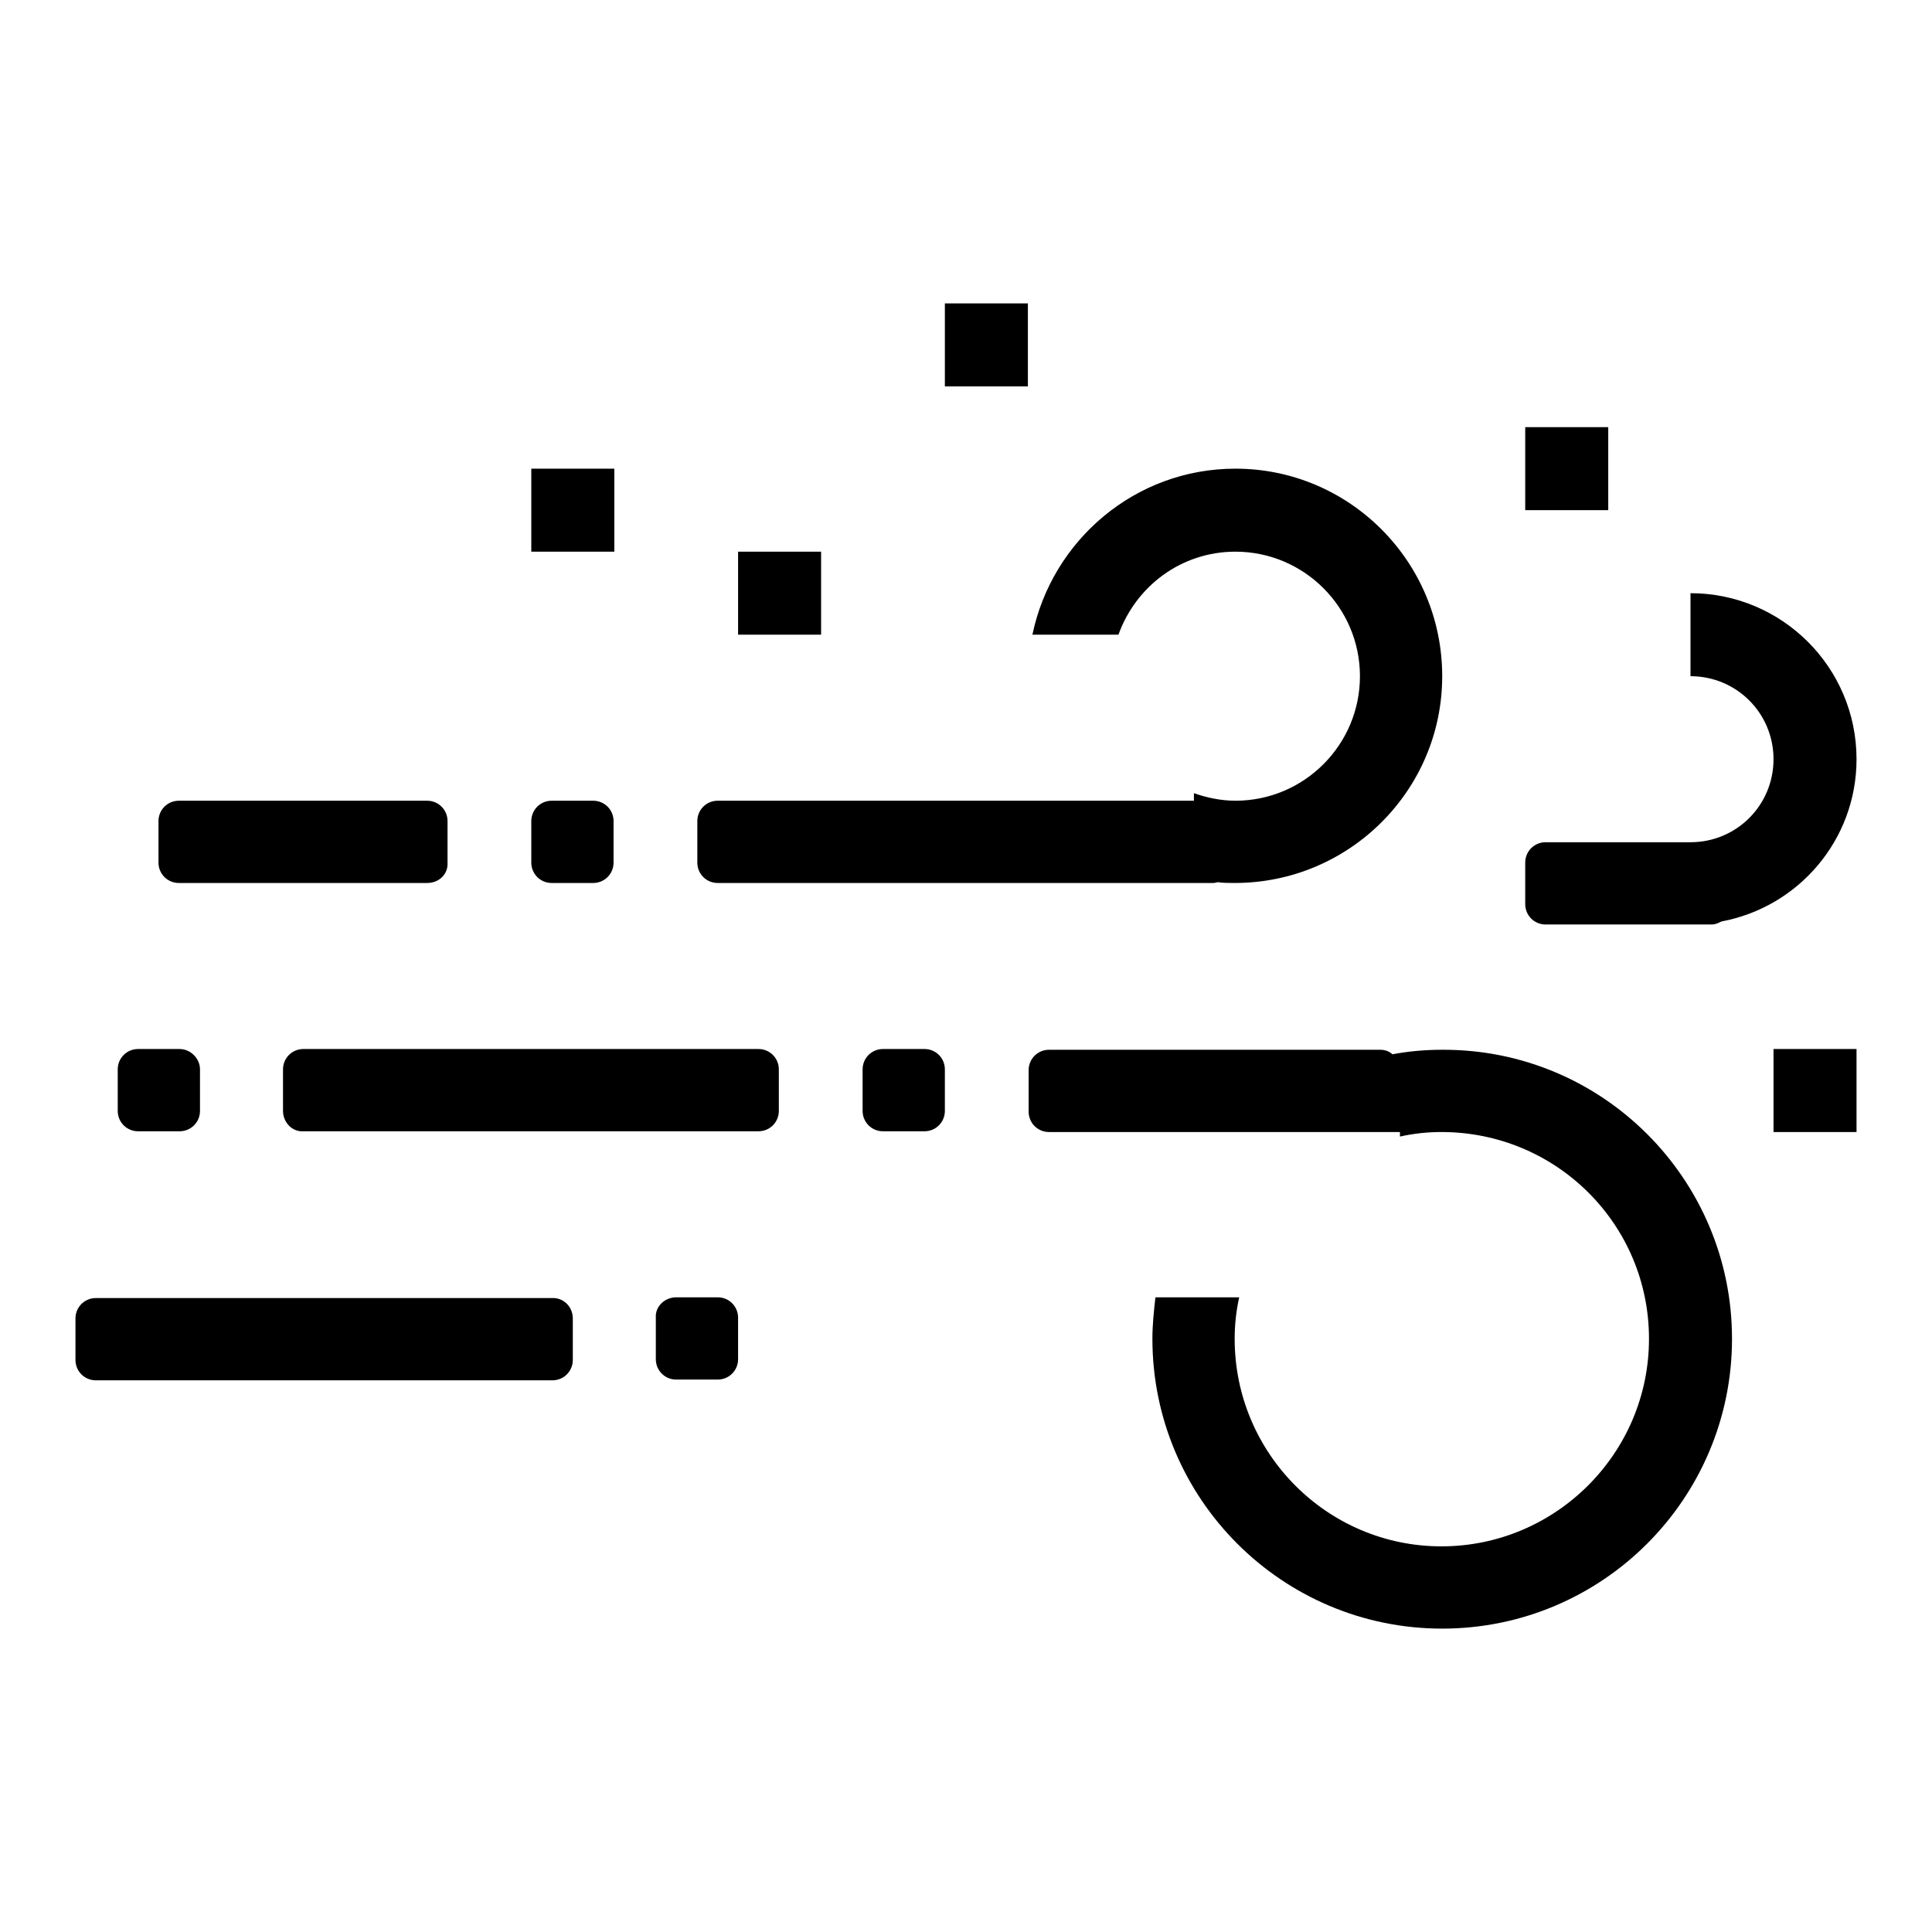 <?xml version="1.0" encoding="utf-8"?>
<!-- Svg Vector Icons : http://www.onlinewebfonts.com/icon -->
<!DOCTYPE svg PUBLIC "-//W3C//DTD SVG 1.1//EN" "http://www.w3.org/Graphics/SVG/1.1/DTD/svg11.dtd">
<svg version="1.1" xmlns="http://www.w3.org/2000/svg" xmlns:xlink="http://www.w3.org/1999/xlink" x="0px" y="0px" viewBox="0 0 256 256" enable-background="new 0 0 256 256" xml:space="preserve">
<g><g><path fill="#000000" d="M235,150v-11h11v11H235z M228.1,122.1c-0.4,0.2-0.8,0.4-1.3,0.4h-22c-1.5,0-2.7-1.2-2.7-2.7v-5.5c0-1.5,1.2-2.7,2.7-2.7H224c6.1,0,11-4.9,11-11s-4.9-11-11-11v-11c12.1,0,22,9.8,22,22C246,111.3,238.3,120.2,228.1,122.1z M202.1,56.6h11v11h-11V56.6L202.1,56.6z M229.5,177.4c0,21.2-17.2,38.4-38.4,38.4c-21.2,0-38.4-17.2-38.4-38.4c0-1.9,0.2-3.7,0.4-5.5h11.1c-0.4,1.8-0.6,3.6-0.6,5.5c0,15.2,12.3,27.5,27.4,27.5c15.1,0,27.5-12.3,27.5-27.5c0-15.2-12.3-27.4-27.5-27.4c-1.9,0-3.7,0.2-5.5,0.6V150H139c-1.5,0-2.7-1.2-2.7-2.7v-5.5c0-1.5,1.2-2.7,2.7-2.7h43.9c0.6,0,1.2,0.2,1.6,0.6c2.1-0.4,4.3-0.6,6.6-0.6C212.3,139,229.5,156.2,229.5,177.4L229.5,177.4z M163.6,117c-0.7,0-1.5,0-2.2-0.1c-0.2,0-0.4,0.1-0.6,0.1H95.1c-1.5,0-2.7-1.2-2.7-2.7v-5.5c0-1.5,1.2-2.7,2.7-2.7h63.1v-1c1.7,0.6,3.6,1,5.5,1c9.1,0,16.5-7.4,16.5-16.5c0-9.1-7.4-16.5-16.5-16.5c-7.2,0-13.2,4.6-15.5,11h-11.4c2.6-12.5,13.6-22,26.9-22c15.1,0,27.4,12.3,27.4,27.5C191.1,104.7,178.8,117,163.6,117L163.6,117z M125.2,40.2h11v11h-11V40.2z M97.8,73.1h11v11h-11V73.1z M78.6,117h-5.5c-1.5,0-2.7-1.2-2.7-2.7v-5.5c0-1.5,1.2-2.7,2.7-2.7h5.5c1.5,0,2.7,1.2,2.7,2.7v5.5C81.3,115.8,80.1,117,78.6,117z M70.4,62.1h11v11h-11V62.1z M56.6,117H23.7c-1.5,0-2.7-1.2-2.7-2.7v-5.5c0-1.5,1.2-2.7,2.7-2.7h32.9c1.5,0,2.7,1.2,2.7,2.7v5.5C59.4,115.8,58.2,117,56.6,117z M26.5,141.7v5.5c0,1.5-1.2,2.7-2.7,2.7h-5.5c-1.5,0-2.7-1.2-2.7-2.7v-5.5c0-1.5,1.2-2.7,2.7-2.7h5.5C25.2,139,26.5,140.2,26.5,141.7L26.5,141.7z M75.9,174.7v5.5c0,1.5-1.2,2.7-2.7,2.7H12.7c-1.5,0-2.7-1.2-2.7-2.7v-5.5c0-1.5,1.2-2.7,2.7-2.7h60.4C74.6,171.9,75.9,173.1,75.9,174.7L75.9,174.7z M89.6,171.9h5.5c1.5,0,2.7,1.2,2.7,2.7v5.5c0,1.5-1.2,2.7-2.7,2.7h-5.5c-1.5,0-2.7-1.2-2.7-2.7v-5.5C86.8,173.1,88.1,171.9,89.6,171.9L89.6,171.9z M37.5,147.2v-5.5c0-1.5,1.2-2.7,2.7-2.7h60.3c1.5,0,2.7,1.2,2.7,2.7v5.5c0,1.5-1.2,2.7-2.7,2.7H40.2C38.7,150,37.5,148.7,37.5,147.2z M117,139h5.5c1.5,0,2.7,1.2,2.7,2.7v5.5c0,1.5-1.2,2.7-2.7,2.7H117c-1.5,0-2.7-1.2-2.7-2.7v-5.5C114.3,140.2,115.5,139,117,139z"/></g></g>
</svg>